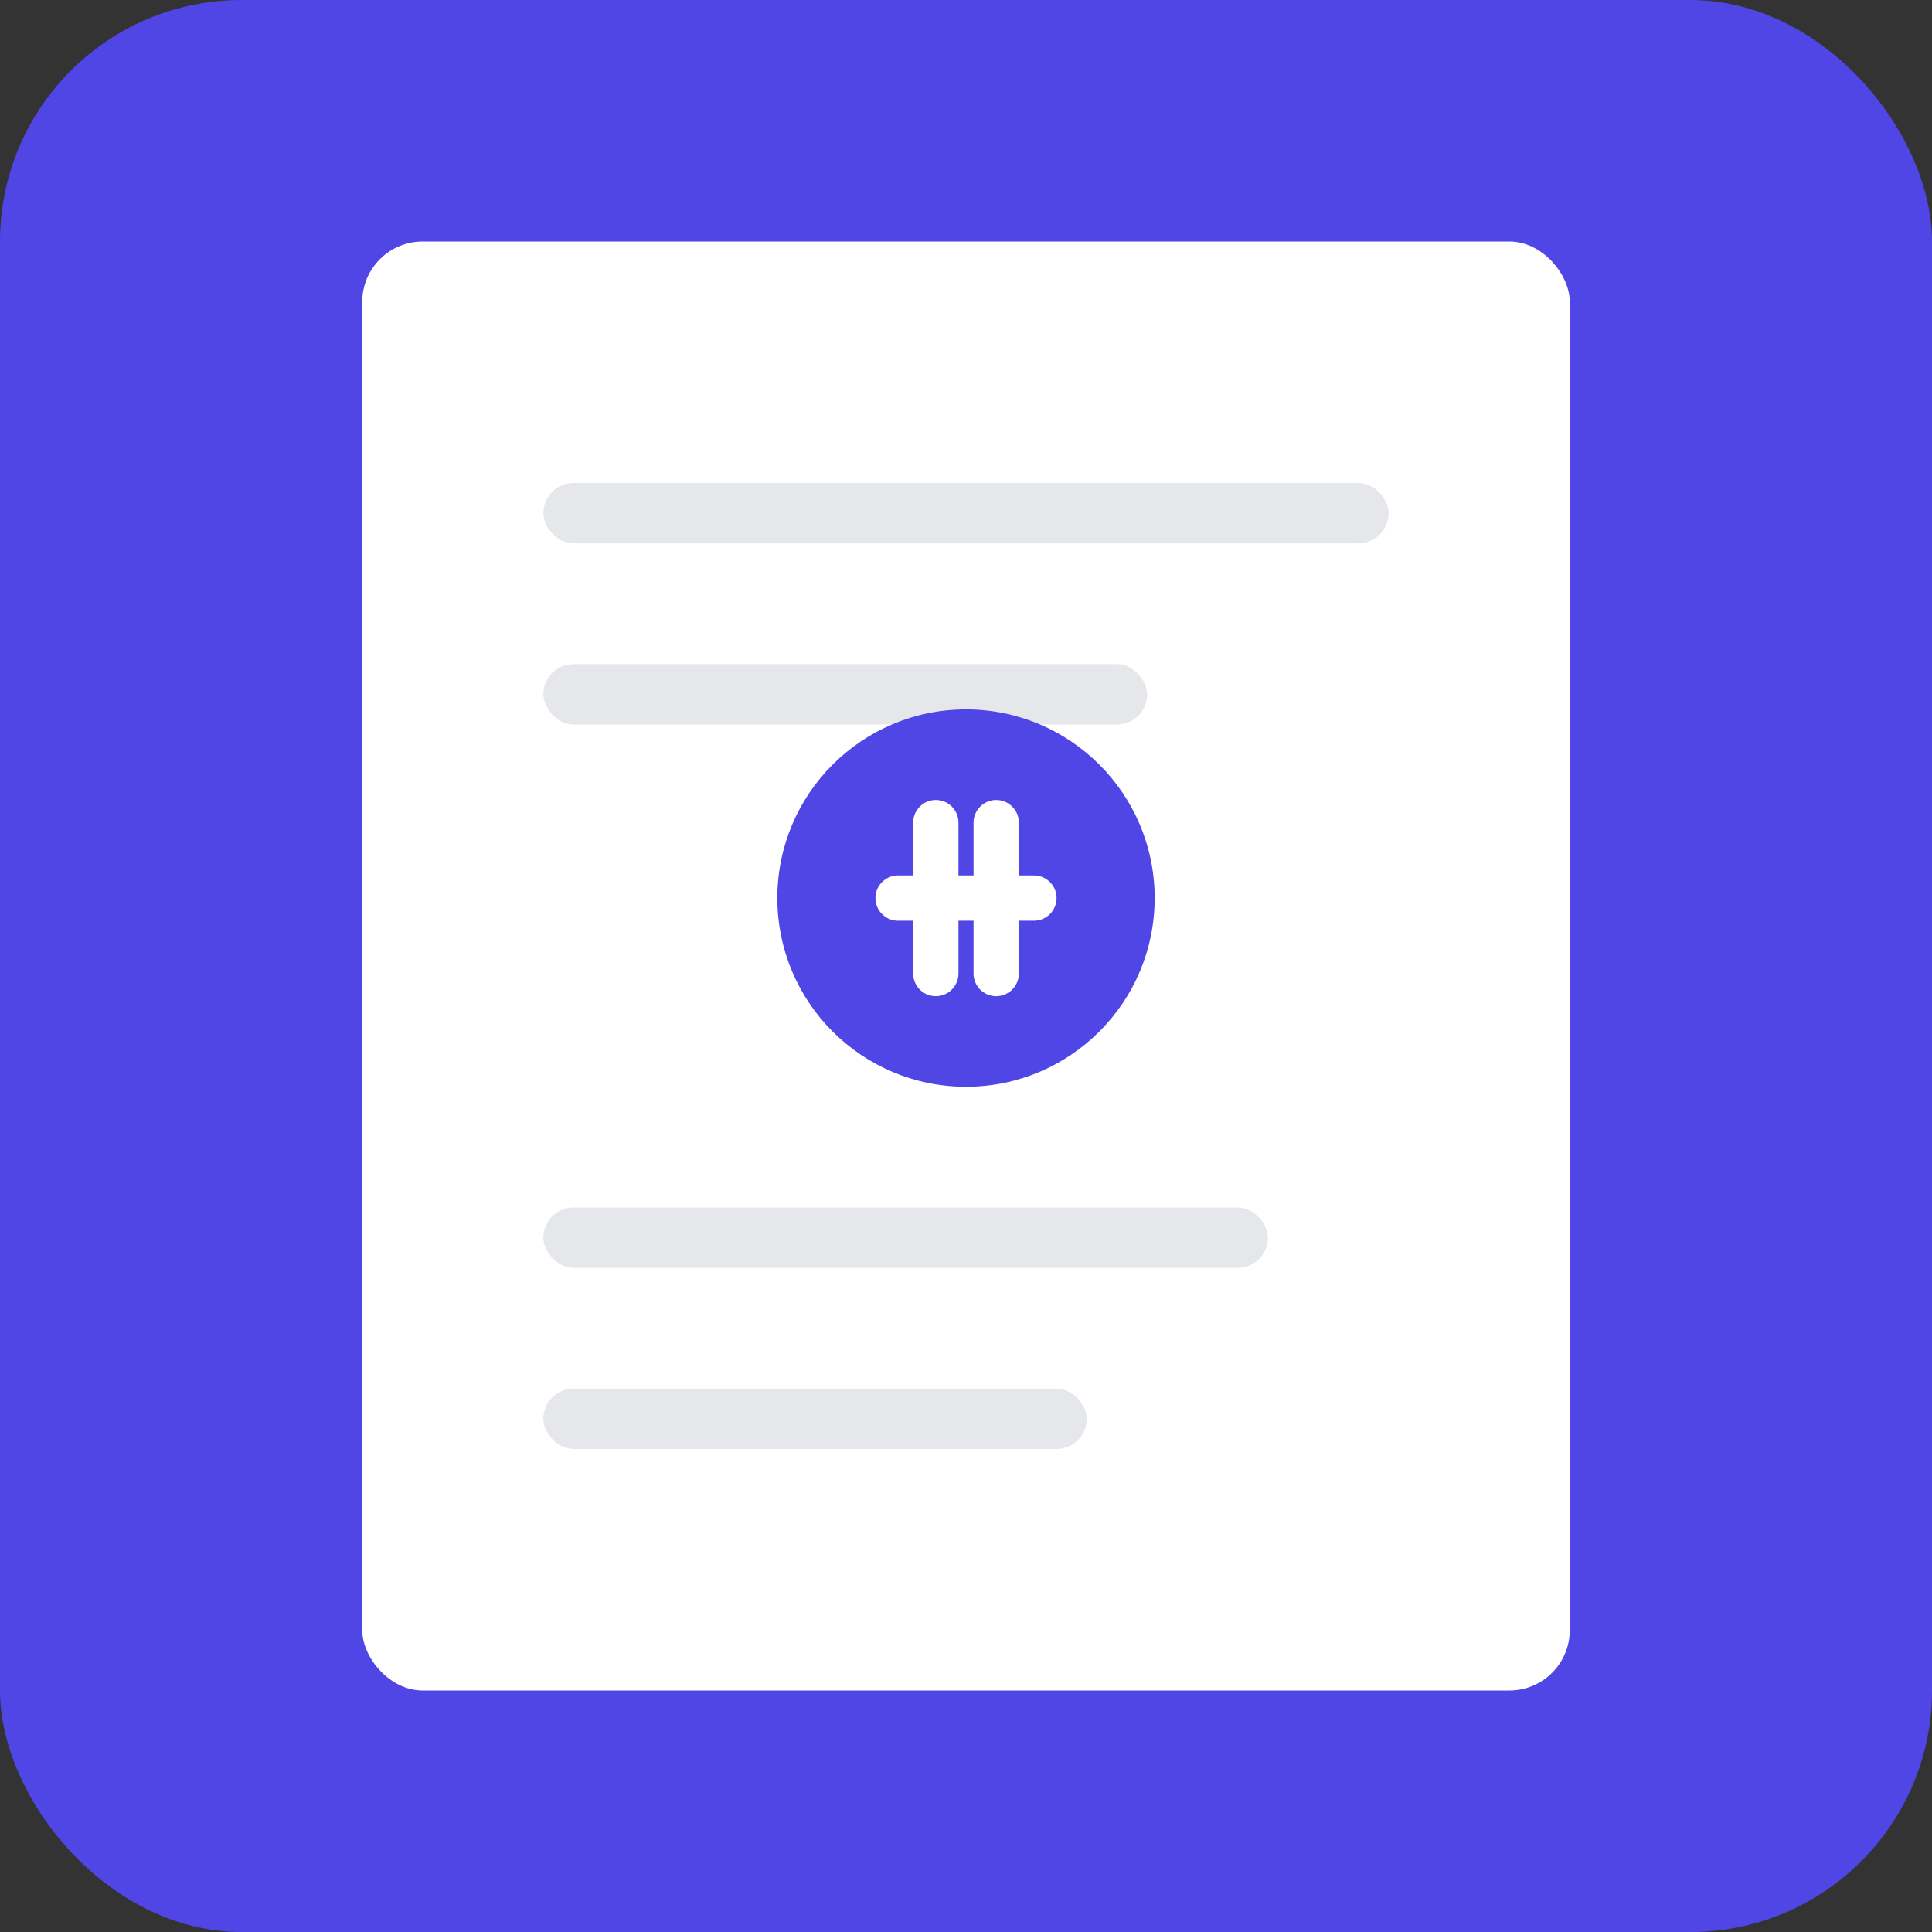 <svg width="512" height="512" viewBox="0 0 512 512" fill="none" xmlns="http://www.w3.org/2000/svg">
  <rect x="0" y="0" width="512" height="512" fill="#333333" stroke="none"/>
  <!-- Background -->
  <rect width="512" height="512" rx="64" fill="#4F46E5"/>
  
  <!-- Payslip paper -->
  <rect x="96" y="64" width="320" height="384" rx="16" fill="white"/>
  
  <!-- Lines representing text -->
  <rect x="144" y="128" width="224" height="16" rx="8" fill="#E5E7EB"/>
  <rect x="144" y="176" width="160" height="16" rx="8" fill="#E5E7EB"/>
  
  <!-- Dollar symbol -->
  <path d="M256 288C283.614 288 306 265.614 306 238C306 210.386 283.614 188 256 188C228.386 188 206 210.386 206 238C206 265.614 228.386 288 256 288Z" fill="#4F46E5"/>
  <path d="M264 218V258M248 218V258M238 238H274" stroke="white" stroke-width="12" stroke-linecap="round"/>
  
  <!-- Bottom lines -->
  <rect x="144" y="320" width="192" height="16" rx="8" fill="#E5E7EB"/>
  <rect x="144" y="368" width="144" height="16" rx="8" fill="#E5E7EB"/>
</svg> 